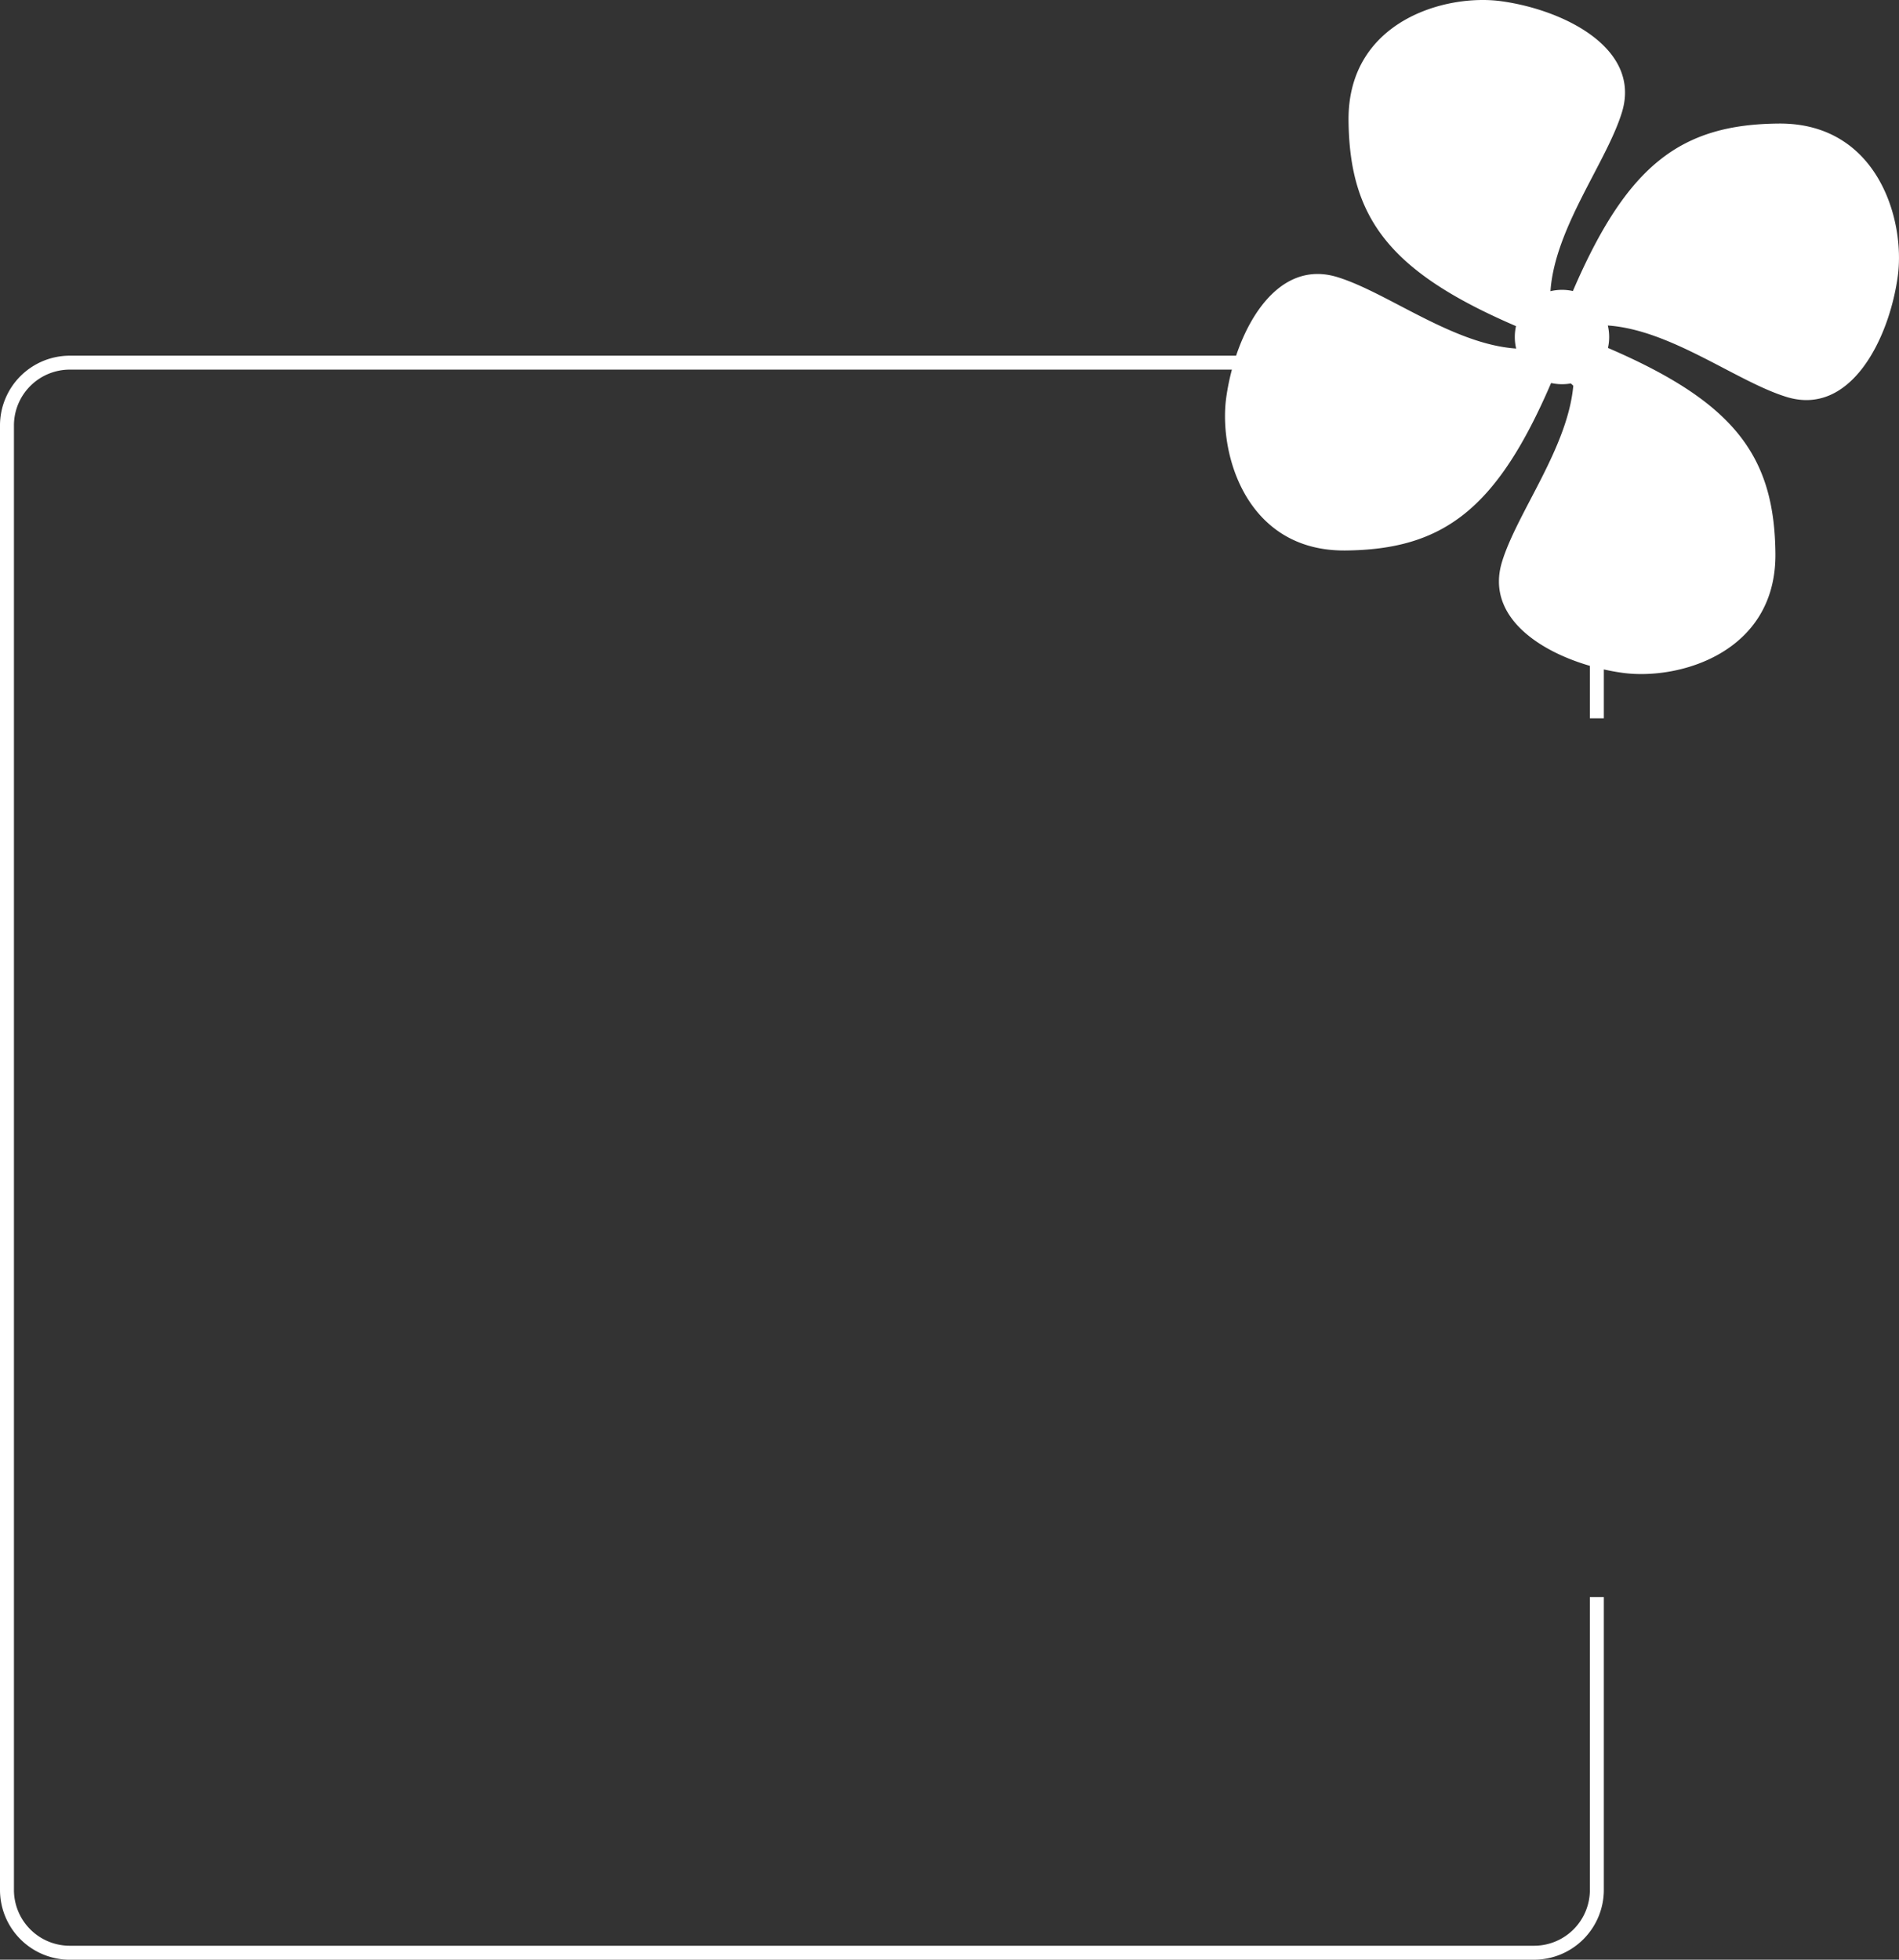 <svg xmlns="http://www.w3.org/2000/svg" width="272.329" height="281.003" viewBox="0 0 272.329 281.003">
  <rect x="0" y="0" width="272.329" height="281.003" fill="#333333" stroke="none"/>
  <path id="Vereinigungsmenge_1" data-name="Vereinigungsmenge 1" d="M6069-107.715a10.012,10.012,0,0,1-10-10v-210a10.011,10.011,0,0,1,10-10h167.265c2.4-7.14,7.339-13.466,14.505-11.275s16.565,9.63,25.656,10.252a7.215,7.215,0,0,1-.021-3.217c-18.129-7.8-23.9-15.485-24.016-29.564-.081-14.169,13.871-18.128,21.909-17.025,8.953,1.232,20.108,6.749,17.3,15.922-2.188,7.156-9.629,16.569-10.251,25.657a7.18,7.18,0,0,1,3.215-.021c7.8-18.131,15.485-23.906,29.562-24.016,14.169-.081,18.133,13.869,17.028,21.909-1.232,8.952-6.75,20.106-15.924,17.3-7.156-2.188-16.567-9.629-25.656-10.252a7.186,7.186,0,0,1,.019,3.217c18.131,7.8,23.906,15.483,24.016,29.562.083,14.169-13.869,18.129-21.907,17.028-.884-.122-1.79-.285-2.7-.49v7.011h-2v-7.525c-7.656-2.221-14.926-7.313-12.6-14.919,2.155-7.048,9.408-16.284,10.221-25.244q-.172-.17-.354-.33a7.3,7.3,0,0,1-2.829-.063c-7.8,18.128-15.487,23.9-29.562,24.016-14.169.081-18.132-13.867-17.028-21.909a33.16,33.16,0,0,1,.815-4.027H6069a8.01,8.01,0,0,0-8,8v210a8.009,8.009,0,0,0,8,8h210a8.009,8.009,0,0,0,8-8v-42h2v42a10.012,10.012,0,0,1-10,10Z" transform="translate(-6059 388.718)" fill="#fff"/>
</svg>
